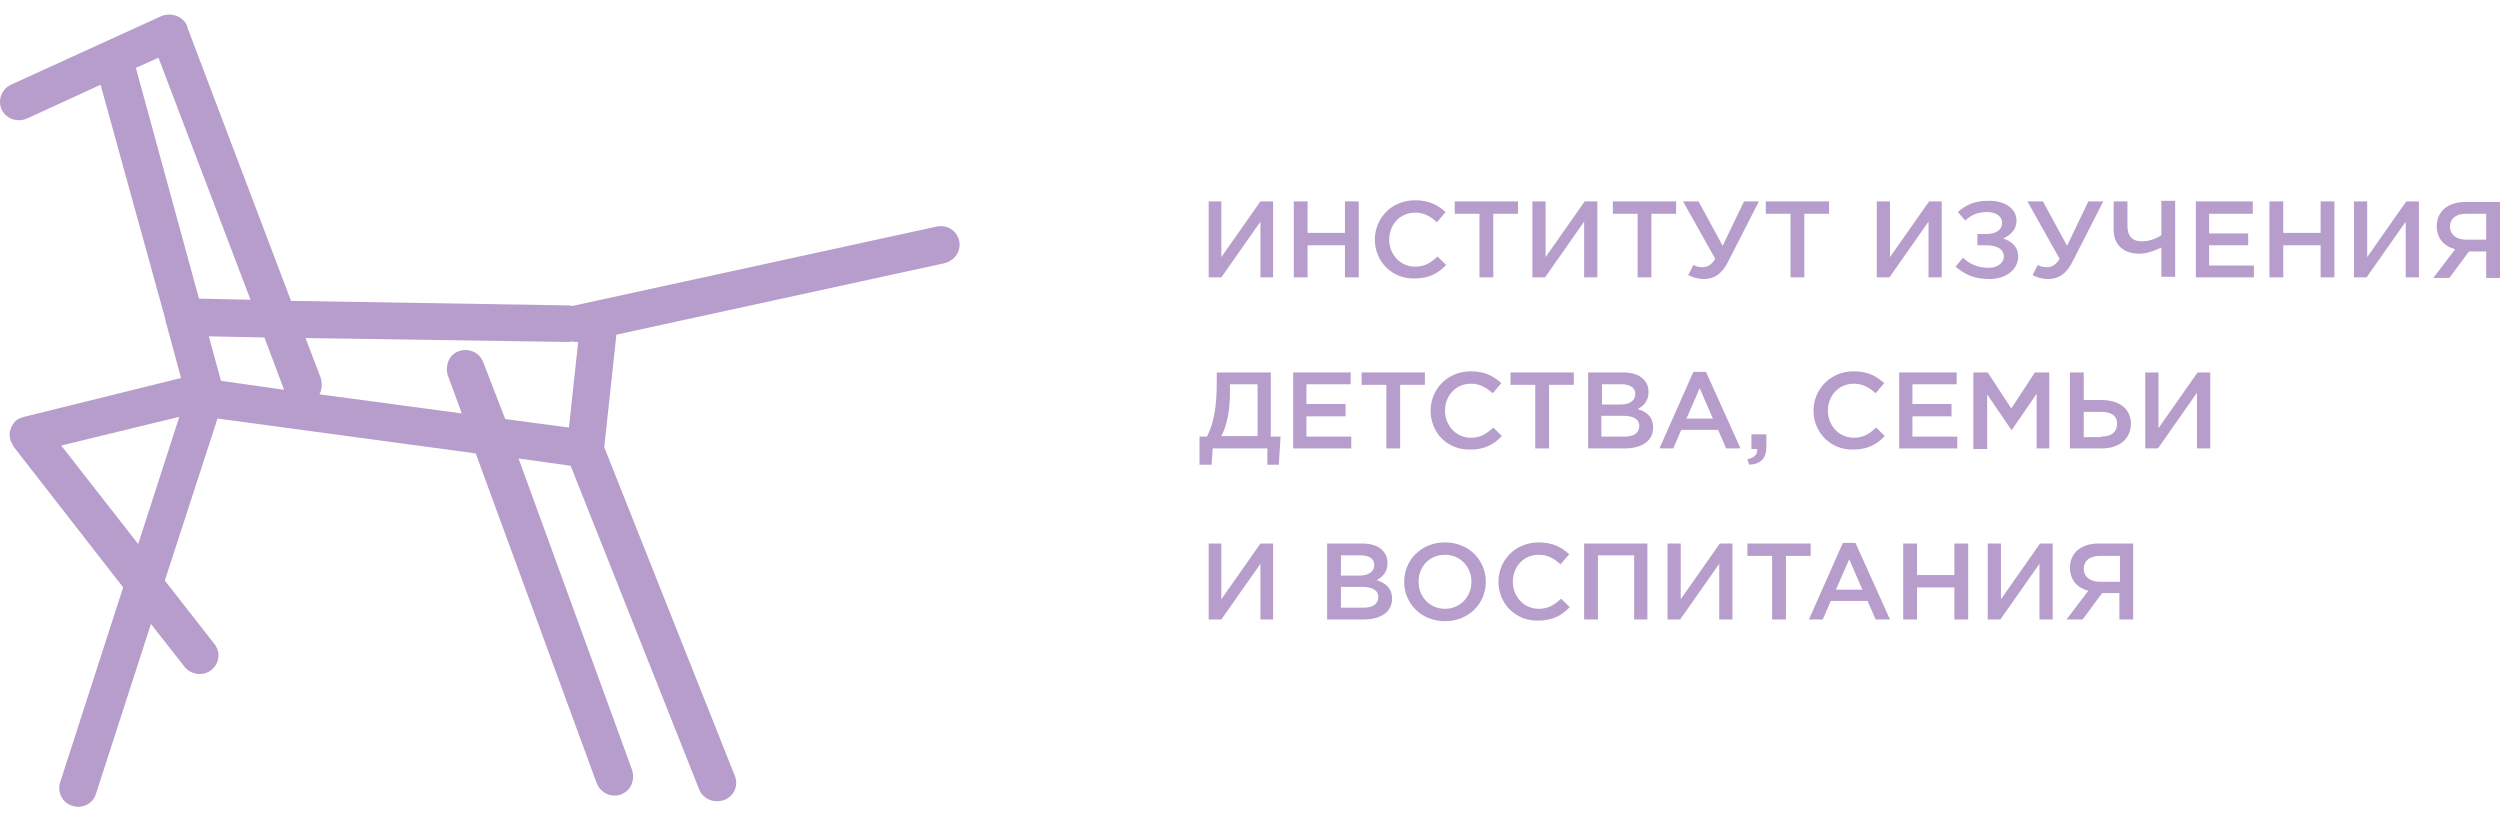 <svg width="140" height="46" viewBox="0 0 140 46" fill="none" xmlns="http://www.w3.org/2000/svg">
<path d="M53.711 13.477C53.581 12.909 53.03 12.563 52.446 12.689L32.054 17.133H32.022C31.957 17.102 31.86 17.102 31.795 17.102L16.298 16.849L10.527 1.626C10.495 1.563 10.495 1.468 10.462 1.405C10.203 0.901 9.587 0.68 9.036 0.901L0.607 4.746C0.088 4.998 -0.139 5.597 0.088 6.133C0.282 6.511 0.639 6.732 1.06 6.732C1.223 6.732 1.352 6.7 1.514 6.637L5.632 4.746L9.263 17.89C9.263 17.984 9.295 18.079 9.328 18.173L10.138 21.168L1.352 23.342C1.287 23.374 1.223 23.374 1.158 23.405C1.093 23.437 1.028 23.468 0.963 23.5C0.963 23.5 0.963 23.5 0.931 23.531C0.898 23.563 0.833 23.595 0.801 23.657C0.769 23.689 0.769 23.721 0.736 23.752C0.704 23.784 0.704 23.815 0.671 23.847C0.671 23.847 0.639 23.878 0.639 23.91C0.639 23.941 0.607 23.973 0.607 24.004C0.607 24.036 0.574 24.067 0.574 24.099C0.574 24.13 0.542 24.162 0.542 24.193C0.542 24.225 0.542 24.256 0.542 24.288C0.542 24.319 0.542 24.351 0.542 24.383C0.542 24.445 0.542 24.509 0.574 24.572V24.603C0.574 24.666 0.607 24.698 0.639 24.761C0.639 24.792 0.639 24.824 0.671 24.824C0.704 24.855 0.704 24.918 0.736 24.95C0.736 24.95 0.736 24.95 0.736 24.981L6.896 32.893L3.362 43.83C3.2 44.365 3.492 44.964 4.043 45.122C4.14 45.154 4.27 45.185 4.367 45.185C4.821 45.185 5.243 44.901 5.372 44.46L8.452 34.941L10.333 37.337C10.527 37.589 10.851 37.746 11.175 37.746C11.402 37.746 11.629 37.684 11.824 37.526C12.278 37.179 12.375 36.549 12.018 36.076L9.23 32.514L12.181 23.437L26.64 25.391L33.416 43.861C33.578 44.271 33.967 44.555 34.421 44.555C34.583 44.555 34.745 44.523 34.907 44.428C35.393 44.176 35.556 43.609 35.393 43.105L29.039 25.675L31.957 26.084L39.154 44.208C39.316 44.618 39.705 44.87 40.159 44.87C40.289 44.87 40.419 44.838 40.548 44.807C41.099 44.586 41.359 44.019 41.164 43.483L33.837 25.044L34.518 18.741L52.9 14.738C53.484 14.58 53.84 14.044 53.711 13.477ZM8.874 3.233L14.028 16.786L11.143 16.723L7.609 3.801L8.874 3.233ZM12.375 21.325L11.694 18.835L14.807 18.898L15.909 21.829L12.375 21.325ZM3.427 24.95L10.041 23.342L7.739 30.466L3.427 24.95ZM27.061 20.285C26.834 19.686 26.154 19.434 25.57 19.718C25.084 19.97 24.922 20.569 25.084 21.041L25.862 23.153L17.887 22.082C18.049 21.798 18.049 21.451 17.951 21.136L17.108 18.93L31.762 19.15C31.762 19.15 31.762 19.15 31.795 19.15C31.892 19.15 31.957 19.15 32.054 19.119C32.119 19.15 32.216 19.15 32.313 19.15C32.346 19.15 32.346 19.15 32.378 19.15L31.86 23.941L28.293 23.468L27.061 20.285Z" fill="#B79DCB"/>
<path d="M67.655 11.278H68.395V14.397L70.585 11.278H71.293V15.532H70.585V12.412L68.395 15.532H67.687V11.278H67.655Z" fill="#B79DCB"/>
<path d="M72.452 11.278H73.225V13.042H75.317V11.278H76.09V15.532H75.317V13.736H73.225V15.532H72.452V11.278Z" fill="#B79DCB"/>
<path d="M76.992 13.42C76.992 12.223 77.925 11.214 79.245 11.214C80.05 11.214 80.533 11.498 80.952 11.876L80.469 12.444C80.115 12.128 79.761 11.908 79.245 11.908C78.408 11.908 77.797 12.57 77.797 13.42C77.797 14.24 78.408 14.933 79.245 14.933C79.793 14.933 80.115 14.712 80.501 14.366L80.984 14.838C80.533 15.311 80.018 15.595 79.213 15.595C77.958 15.626 76.992 14.649 76.992 13.42Z" fill="#B79DCB"/>
<path d="M82.851 11.971H81.467V11.278H85.008V11.971H83.624V15.532H82.851V11.971Z" fill="#B79DCB"/>
<path d="M85.814 11.278H86.554V14.397L88.743 11.278H89.452V15.532H88.711V12.412L86.522 15.532H85.814V11.278Z" fill="#B79DCB"/>
<path d="M91.706 11.971H90.321V11.278H93.863V11.971H92.478V15.532H91.706V11.971Z" fill="#B79DCB"/>
<path d="M94.539 15.406L94.828 14.838C94.989 14.933 95.183 14.964 95.376 14.964C95.569 14.964 95.859 14.838 96.052 14.492L94.249 11.278H95.118L96.47 13.767L97.662 11.278H98.499L96.792 14.618C96.438 15.343 95.987 15.626 95.408 15.626C95.086 15.626 94.796 15.532 94.539 15.406Z" fill="#B79DCB"/>
<path d="M100.27 11.971H98.885V11.278H102.427V11.971H101.042V15.532H100.27V11.971Z" fill="#B79DCB"/>
<path d="M105.099 11.278H105.84V14.397L108.029 11.278H108.737V15.532H107.997V12.412L105.808 15.532H105.099V11.278Z" fill="#B79DCB"/>
<path d="M112.923 12.349C112.923 12.885 112.568 13.168 112.182 13.357C112.665 13.515 113.019 13.83 113.019 14.366C113.019 15.059 112.375 15.626 111.409 15.626C110.572 15.626 110.025 15.374 109.51 14.933L109.928 14.429C110.315 14.807 110.798 14.996 111.377 14.996C111.828 14.996 112.214 14.744 112.214 14.366C112.214 13.925 111.796 13.736 111.216 13.736H110.733V13.105H111.216C111.764 13.105 112.118 12.885 112.118 12.475C112.118 12.128 111.796 11.876 111.281 11.876C110.765 11.876 110.379 12.034 110.057 12.349L109.639 11.876C110.057 11.498 110.54 11.246 111.313 11.246C112.279 11.215 112.923 11.687 112.923 12.349Z" fill="#B79DCB"/>
<path d="M113.824 15.406L114.114 14.838C114.275 14.933 114.468 14.964 114.661 14.964C114.854 14.964 115.144 14.838 115.337 14.492L113.534 11.278H114.404L115.756 13.767L116.947 11.278H117.784L116.078 14.618C115.724 15.343 115.273 15.626 114.693 15.626C114.339 15.626 114.082 15.532 113.824 15.406Z" fill="#B79DCB"/>
<path d="M121.036 13.862C120.714 14.019 120.231 14.208 119.813 14.208C118.976 14.208 118.364 13.767 118.364 12.853V11.278H119.137V12.664C119.137 13.2 119.394 13.515 119.941 13.515C120.36 13.515 120.779 13.357 121.036 13.168V11.246H121.809V15.5H121.036V13.862Z" fill="#B79DCB"/>
<path d="M122.936 11.278H126.156V11.971H123.709V13.074H125.898V13.736H123.709V14.87H126.22V15.532H122.968V11.278H122.936Z" fill="#B79DCB"/>
<path d="M127.089 11.278H127.862V13.042H129.955V11.278H130.727V15.532H129.955V13.736H127.862V15.532H127.089V11.278Z" fill="#B79DCB"/>
<path d="M131.822 11.278H132.563V14.397L134.752 11.278H135.46V15.532H134.72V12.412L132.53 15.532H131.822V11.278Z" fill="#B79DCB"/>
<path d="M137.489 13.956C136.877 13.799 136.458 13.357 136.458 12.664C136.458 11.845 137.07 11.309 138.068 11.309H140V15.563H139.227V14.082H138.261L137.167 15.563H136.265L137.489 13.956ZM139.227 13.42V11.971H138.1C137.521 11.971 137.199 12.254 137.199 12.696C137.199 13.137 137.553 13.42 138.1 13.42H139.227Z" fill="#B79DCB"/>
<path d="M67.172 24.45H67.59C67.944 23.756 68.138 22.874 68.138 21.456V20.857H71.164V24.45H71.711L71.615 26.025H70.971V25.112H67.912L67.848 26.025H67.172V24.45ZM70.424 24.45V21.519H68.878V21.992C68.878 22.969 68.717 23.82 68.395 24.418H70.424V24.45Z" fill="#B79DCB"/>
<path d="M72.42 20.857H75.639V21.519H73.16V22.622H75.35V23.315H73.16V24.45H75.672V25.112H72.42V20.857Z" fill="#B79DCB"/>
<path d="M77.636 21.551H76.251V20.857H79.793V21.551H78.408V25.112H77.636V21.551Z" fill="#B79DCB"/>
<path d="M80.115 23C80.115 21.803 81.048 20.794 82.368 20.794C83.173 20.794 83.656 21.078 84.075 21.456L83.592 22.023C83.238 21.708 82.884 21.488 82.368 21.488C81.531 21.488 80.92 22.149 80.92 23C80.92 23.82 81.531 24.513 82.368 24.513C82.916 24.513 83.238 24.292 83.624 23.946L84.107 24.418C83.656 24.891 83.141 25.175 82.336 25.175C81.048 25.206 80.115 24.229 80.115 23Z" fill="#B79DCB"/>
<path d="M85.974 21.551H84.59V20.857H88.132V21.551H86.747V25.112H85.974V21.551Z" fill="#B79DCB"/>
<path d="M88.936 20.857H90.9C91.383 20.857 91.802 20.983 92.027 21.235C92.221 21.425 92.317 21.645 92.317 21.96C92.317 22.465 92.027 22.748 91.705 22.906C92.221 23.063 92.575 23.347 92.575 23.946C92.575 24.702 91.931 25.112 90.965 25.112H88.936V20.857ZM90.739 22.654C91.222 22.654 91.577 22.465 91.577 22.055C91.577 21.708 91.287 21.519 90.804 21.519H89.709V22.654H90.739ZM90.965 24.45C91.48 24.45 91.802 24.261 91.802 23.851C91.802 23.504 91.512 23.284 90.9 23.284H89.677V24.45H90.965Z" fill="#B79DCB"/>
<path d="M94.829 20.826H95.537L97.469 25.111H96.664L96.213 24.072H94.152L93.702 25.111H92.929L94.829 20.826ZM95.923 23.441L95.183 21.74L94.442 23.441H95.923Z" fill="#B79DCB"/>
<path d="M97.855 25.71C98.209 25.647 98.402 25.49 98.402 25.206C98.402 25.175 98.402 25.175 98.402 25.143H98.08V24.324H98.917V25.017C98.917 25.679 98.595 25.994 97.951 26.025L97.855 25.71Z" fill="#B79DCB"/>
<path d="M101.558 23C101.558 21.803 102.491 20.794 103.811 20.794C104.616 20.794 105.099 21.078 105.518 21.456L105.035 22.023C104.681 21.708 104.326 21.488 103.811 21.488C102.974 21.488 102.362 22.149 102.362 23C102.362 23.82 102.974 24.513 103.811 24.513C104.359 24.513 104.681 24.292 105.067 23.946L105.55 24.418C105.099 24.891 104.584 25.175 103.779 25.175C102.523 25.206 101.558 24.229 101.558 23Z" fill="#B79DCB"/>
<path d="M106.355 20.857H109.574V21.519H107.095V22.622H109.285V23.315H107.095V24.45H109.606V25.112H106.355V20.857Z" fill="#B79DCB"/>
<path d="M110.508 20.857H111.313L112.633 22.874L113.953 20.857H114.758V25.112H114.05V22.055L112.665 24.072H112.633L111.281 22.086V25.143H110.508V20.857Z" fill="#B79DCB"/>
<path d="M115.917 20.857H116.69V22.401H117.688C118.654 22.401 119.33 22.874 119.33 23.725C119.33 24.576 118.686 25.112 117.688 25.112H115.917V20.857ZM117.656 24.45C118.235 24.45 118.557 24.198 118.557 23.725C118.557 23.284 118.235 23.063 117.656 23.063H116.69V24.481H117.656V24.45Z" fill="#B79DCB"/>
<path d="M120.135 20.857H120.875V23.977L123.064 20.857H123.773V25.112H123.032V21.992L120.843 25.112H120.135V20.857Z" fill="#B79DCB"/>
<path d="M67.655 30.437H68.395V33.557L70.585 30.437H71.293V34.691H70.585V31.572L68.395 34.691H67.687V30.437H67.655Z" fill="#B79DCB"/>
<path d="M74.319 30.437H76.283C76.766 30.437 77.185 30.563 77.41 30.815C77.603 31.004 77.7 31.225 77.7 31.54C77.7 32.044 77.41 32.328 77.088 32.486C77.603 32.643 77.957 32.958 77.957 33.525C77.957 34.282 77.314 34.691 76.348 34.691H74.319V30.437ZM76.122 32.233C76.605 32.233 76.959 32.044 76.959 31.635C76.959 31.288 76.67 31.099 76.187 31.099H75.092V32.233H76.122ZM76.348 34.03C76.863 34.03 77.185 33.84 77.185 33.431C77.185 33.084 76.895 32.864 76.283 32.864H75.092V34.03H76.348Z" fill="#B79DCB"/>
<path d="M78.634 32.58C78.634 31.383 79.567 30.374 80.92 30.374C82.272 30.374 83.206 31.383 83.206 32.58C83.206 33.778 82.272 34.786 80.92 34.786C79.567 34.786 78.634 33.778 78.634 32.58ZM82.401 32.58C82.401 31.761 81.789 31.067 80.92 31.067C80.05 31.067 79.439 31.729 79.439 32.58C79.439 33.399 80.05 34.093 80.92 34.093C81.789 34.093 82.401 33.399 82.401 32.58Z" fill="#B79DCB"/>
<path d="M83.914 32.58C83.914 31.383 84.847 30.374 86.168 30.374C86.972 30.374 87.455 30.658 87.874 31.036L87.391 31.603C87.037 31.288 86.683 31.067 86.168 31.067C85.33 31.067 84.719 31.729 84.719 32.58C84.719 33.399 85.33 34.093 86.168 34.093C86.715 34.093 87.037 33.872 87.423 33.525L87.906 33.998C87.455 34.471 86.94 34.754 86.135 34.754C84.88 34.786 83.914 33.809 83.914 32.58Z" fill="#B79DCB"/>
<path d="M88.711 30.437H92.253V34.691H91.512V31.099H89.484V34.691H88.711V30.437Z" fill="#B79DCB"/>
<path d="M93.38 30.437H94.12V33.557L96.309 30.437H97.018V34.691H96.277V31.572L94.088 34.691H93.38V30.437Z" fill="#B79DCB"/>
<path d="M99.239 31.13H97.855V30.437H101.396V31.13H100.012V34.691H99.239V31.13Z" fill="#B79DCB"/>
<path d="M103.199 30.406H103.908L105.84 34.691H105.035L104.584 33.651H102.523L102.073 34.691H101.3L103.199 30.406ZM104.294 33.021L103.554 31.32L102.813 33.021H104.294Z" fill="#B79DCB"/>
<path d="M106.58 30.437H107.353V32.202H109.445V30.437H110.218V34.691H109.445V32.895H107.353V34.691H106.58V30.437Z" fill="#B79DCB"/>
<path d="M111.313 30.437H112.054V33.557L114.243 30.437H114.951V34.691H114.211V31.572L112.021 34.691H111.313V30.437Z" fill="#B79DCB"/>
<path d="M116.947 33.084C116.336 32.927 115.917 32.486 115.917 31.792C115.917 30.973 116.529 30.437 117.527 30.437H119.459V34.691H118.686V33.21H117.72L116.626 34.691H115.724L116.947 33.084ZM118.718 32.58V31.13H117.591C117.012 31.13 116.69 31.414 116.69 31.855C116.69 32.296 117.044 32.58 117.591 32.58H118.718Z" fill="#B79DCB"/>
</svg>
